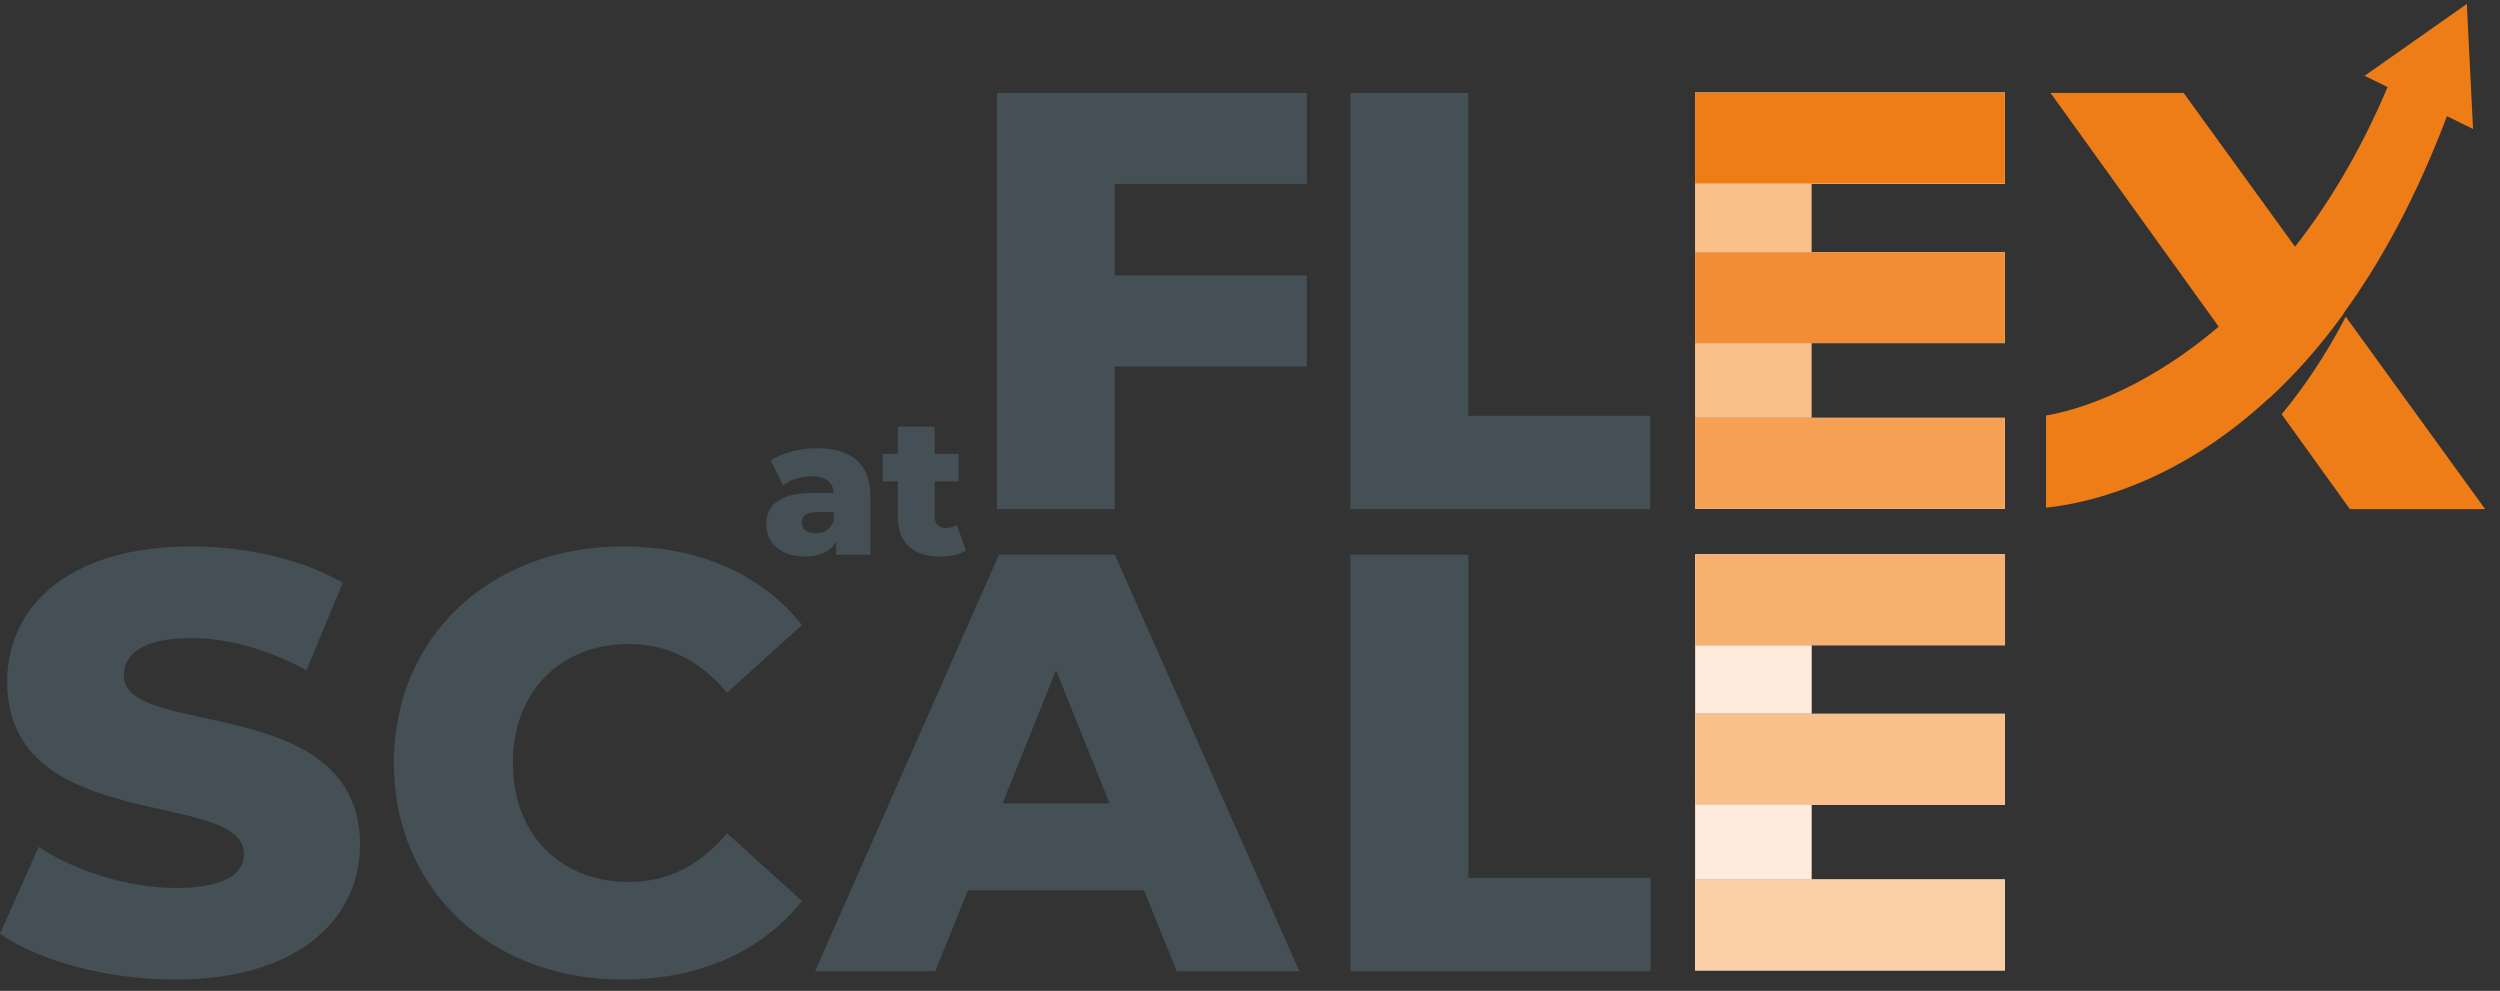 <svg width="164" height="65" viewBox="0 0 164 65" fill="none" xmlns="http://www.w3.org/2000/svg">
<rect x="0" y="0" width="164" height="65" fill="#333333" stroke="none"/>
<g clip-path="url(#clip0_10787_1215)">
<path d="M73.124 12.067V18.071H85.73V24.038H73.124V33.398H65.402V6.1H85.73V12.067H73.124Z" fill="#445055"/>
<path d="M88.592 6.1H96.314V27.275H108.258V33.398H88.592V6.1Z" fill="#445055"/>
<path d="M0 61.254L2.538 55.556C4.956 57.156 8.392 58.249 11.552 58.249C14.713 58.249 16.002 57.351 16.002 56.023C16.002 51.69 0.47 54.853 0.47 44.706C0.47 39.826 4.452 35.847 12.569 35.847C16.121 35.847 19.788 36.665 22.482 38.229L20.103 43.967C17.489 42.562 14.911 41.86 12.533 41.86C9.292 41.86 8.123 42.953 8.123 44.318C8.123 48.492 23.617 45.371 23.617 55.44C23.617 60.2 19.636 64.259 11.519 64.259C7.03 64.259 2.58 63.05 0.006 61.254" fill="#445055"/>
<path d="M25.838 50.053C25.838 41.741 32.199 35.847 40.862 35.847C45.898 35.847 49.956 37.682 52.61 40.999L47.693 45.448C45.977 43.38 43.87 42.248 41.253 42.248C36.764 42.248 33.643 45.368 33.643 50.053C33.643 54.737 36.764 57.858 41.253 57.858C43.867 57.858 45.974 56.725 47.693 54.658L52.61 59.107C49.956 62.423 45.898 64.259 40.862 64.259C32.199 64.259 25.838 58.365 25.838 50.053Z" fill="#445055"/>
<path d="M72.789 52.706L69.277 43.964L65.765 52.706H72.789ZM75.051 58.405H63.499L61.352 63.712H53.468L65.527 36.393H73.137L85.236 63.712H77.195L75.048 58.405H75.051Z" fill="#445055"/>
<path d="M88.595 36.393H96.324V57.583H108.276V63.712H88.595V36.393Z" fill="#445055"/>
<path d="M57.099 32.576V36.394H54.854V35.505C54.512 36.164 53.828 36.507 52.826 36.507C51.177 36.507 50.264 35.581 50.264 34.39C50.264 33.123 51.19 32.335 53.321 32.335H54.689C54.653 31.639 54.182 31.245 53.233 31.245C52.573 31.245 51.837 31.474 51.37 31.84L50.557 30.204C51.342 29.684 52.509 29.404 53.587 29.404C55.819 29.404 57.099 30.393 57.099 32.573V32.576ZM54.689 34.186V33.59H53.651C52.878 33.59 52.597 33.868 52.597 34.286C52.597 34.705 52.927 34.983 53.498 34.983C54.03 34.983 54.5 34.729 54.689 34.183V34.186Z" fill="#445055"/>
<path d="M63.362 36.115C62.943 36.381 62.32 36.509 61.688 36.509C59.926 36.509 58.9 35.648 58.9 33.886V31.578H57.899V29.776H58.9V27.989H61.31V29.776H62.882V31.578H61.31V33.859C61.31 34.366 61.603 34.644 62.033 34.644C62.299 34.644 62.565 34.567 62.769 34.427L63.365 36.112L63.362 36.115Z" fill="#445055"/>
<path d="M153.883 20.779C152.583 23.277 151.159 25.385 149.678 27.177L154.152 33.398H163.026L153.883 20.779Z" fill="#EF7D17"/>
<path d="M162.232 8.47L161.823 0.259L155.12 4.973L156.626 5.713C154.848 9.914 152.763 13.365 150.555 16.184L143.247 6.097H134.517L145.547 21.43C141.299 25.043 137.118 26.753 134.217 27.26V33.306C137.665 32.933 143.272 31.303 148.891 26.078L148.9 26.09C150.54 24.575 152.17 22.755 153.743 20.581L153.731 20.563C156.183 17.185 158.51 12.944 160.519 7.621L162.235 8.464L162.232 8.47Z" fill="#EF7D17"/>
<path d="M131.53 42.326H111.201V46.822H118.848V42.326H131.53ZM118.845 52.791H111.198V57.693H118.845V52.791Z" fill="#FEEBDC"/>
<path d="M131.53 36.36H111.201V42.327H131.53V36.36Z" fill="white"/>
<path d="M131.527 46.825H111.198V52.792H131.527V46.825Z" fill="white"/>
<path d="M131.527 57.693H111.198V63.66H131.527V57.693Z" fill="white"/>
<path d="M131.524 57.693H118.845H111.198V63.66H131.524V57.693Z" fill="#FBCFA6"/>
<path d="M131.527 36.36H111.201V42.327H131.527V36.36Z" fill="#F8B06E"/>
<path d="M131.524 46.825H118.845H111.198L111.201 52.792H131.524V46.825Z" fill="#FAC08B"/>
<path d="M131.524 6.079H111.195V16.544H118.842V12.049H131.524V6.082V6.079ZM118.842 22.508H111.195V27.406H118.842V22.508Z" fill="#FAC08B"/>
<path d="M131.524 6.079H111.195V12.046H131.524V6.079Z" fill="white"/>
<path d="M131.524 16.541H111.195V22.508H131.524V16.541Z" fill="white"/>
<path d="M131.524 27.409H111.195V33.376H131.524V27.409Z" fill="white"/>
<path d="M131.521 27.409H118.842H111.195V33.376H131.521V27.409Z" fill="#F5A053"/>
<path d="M131.521 6.079H111.195V12.046H131.521V6.079Z" fill="#EF7D17"/>
<path d="M131.521 16.541H118.842H111.195V22.508H131.521V16.541Z" fill="#F28D35"/>
</g>
<defs>
<clipPath id="clip0_10787_1215">
<rect width="163.026" height="64" fill="white" transform="translate(0 0.259)"/>
</clipPath>
</defs>
</svg>

